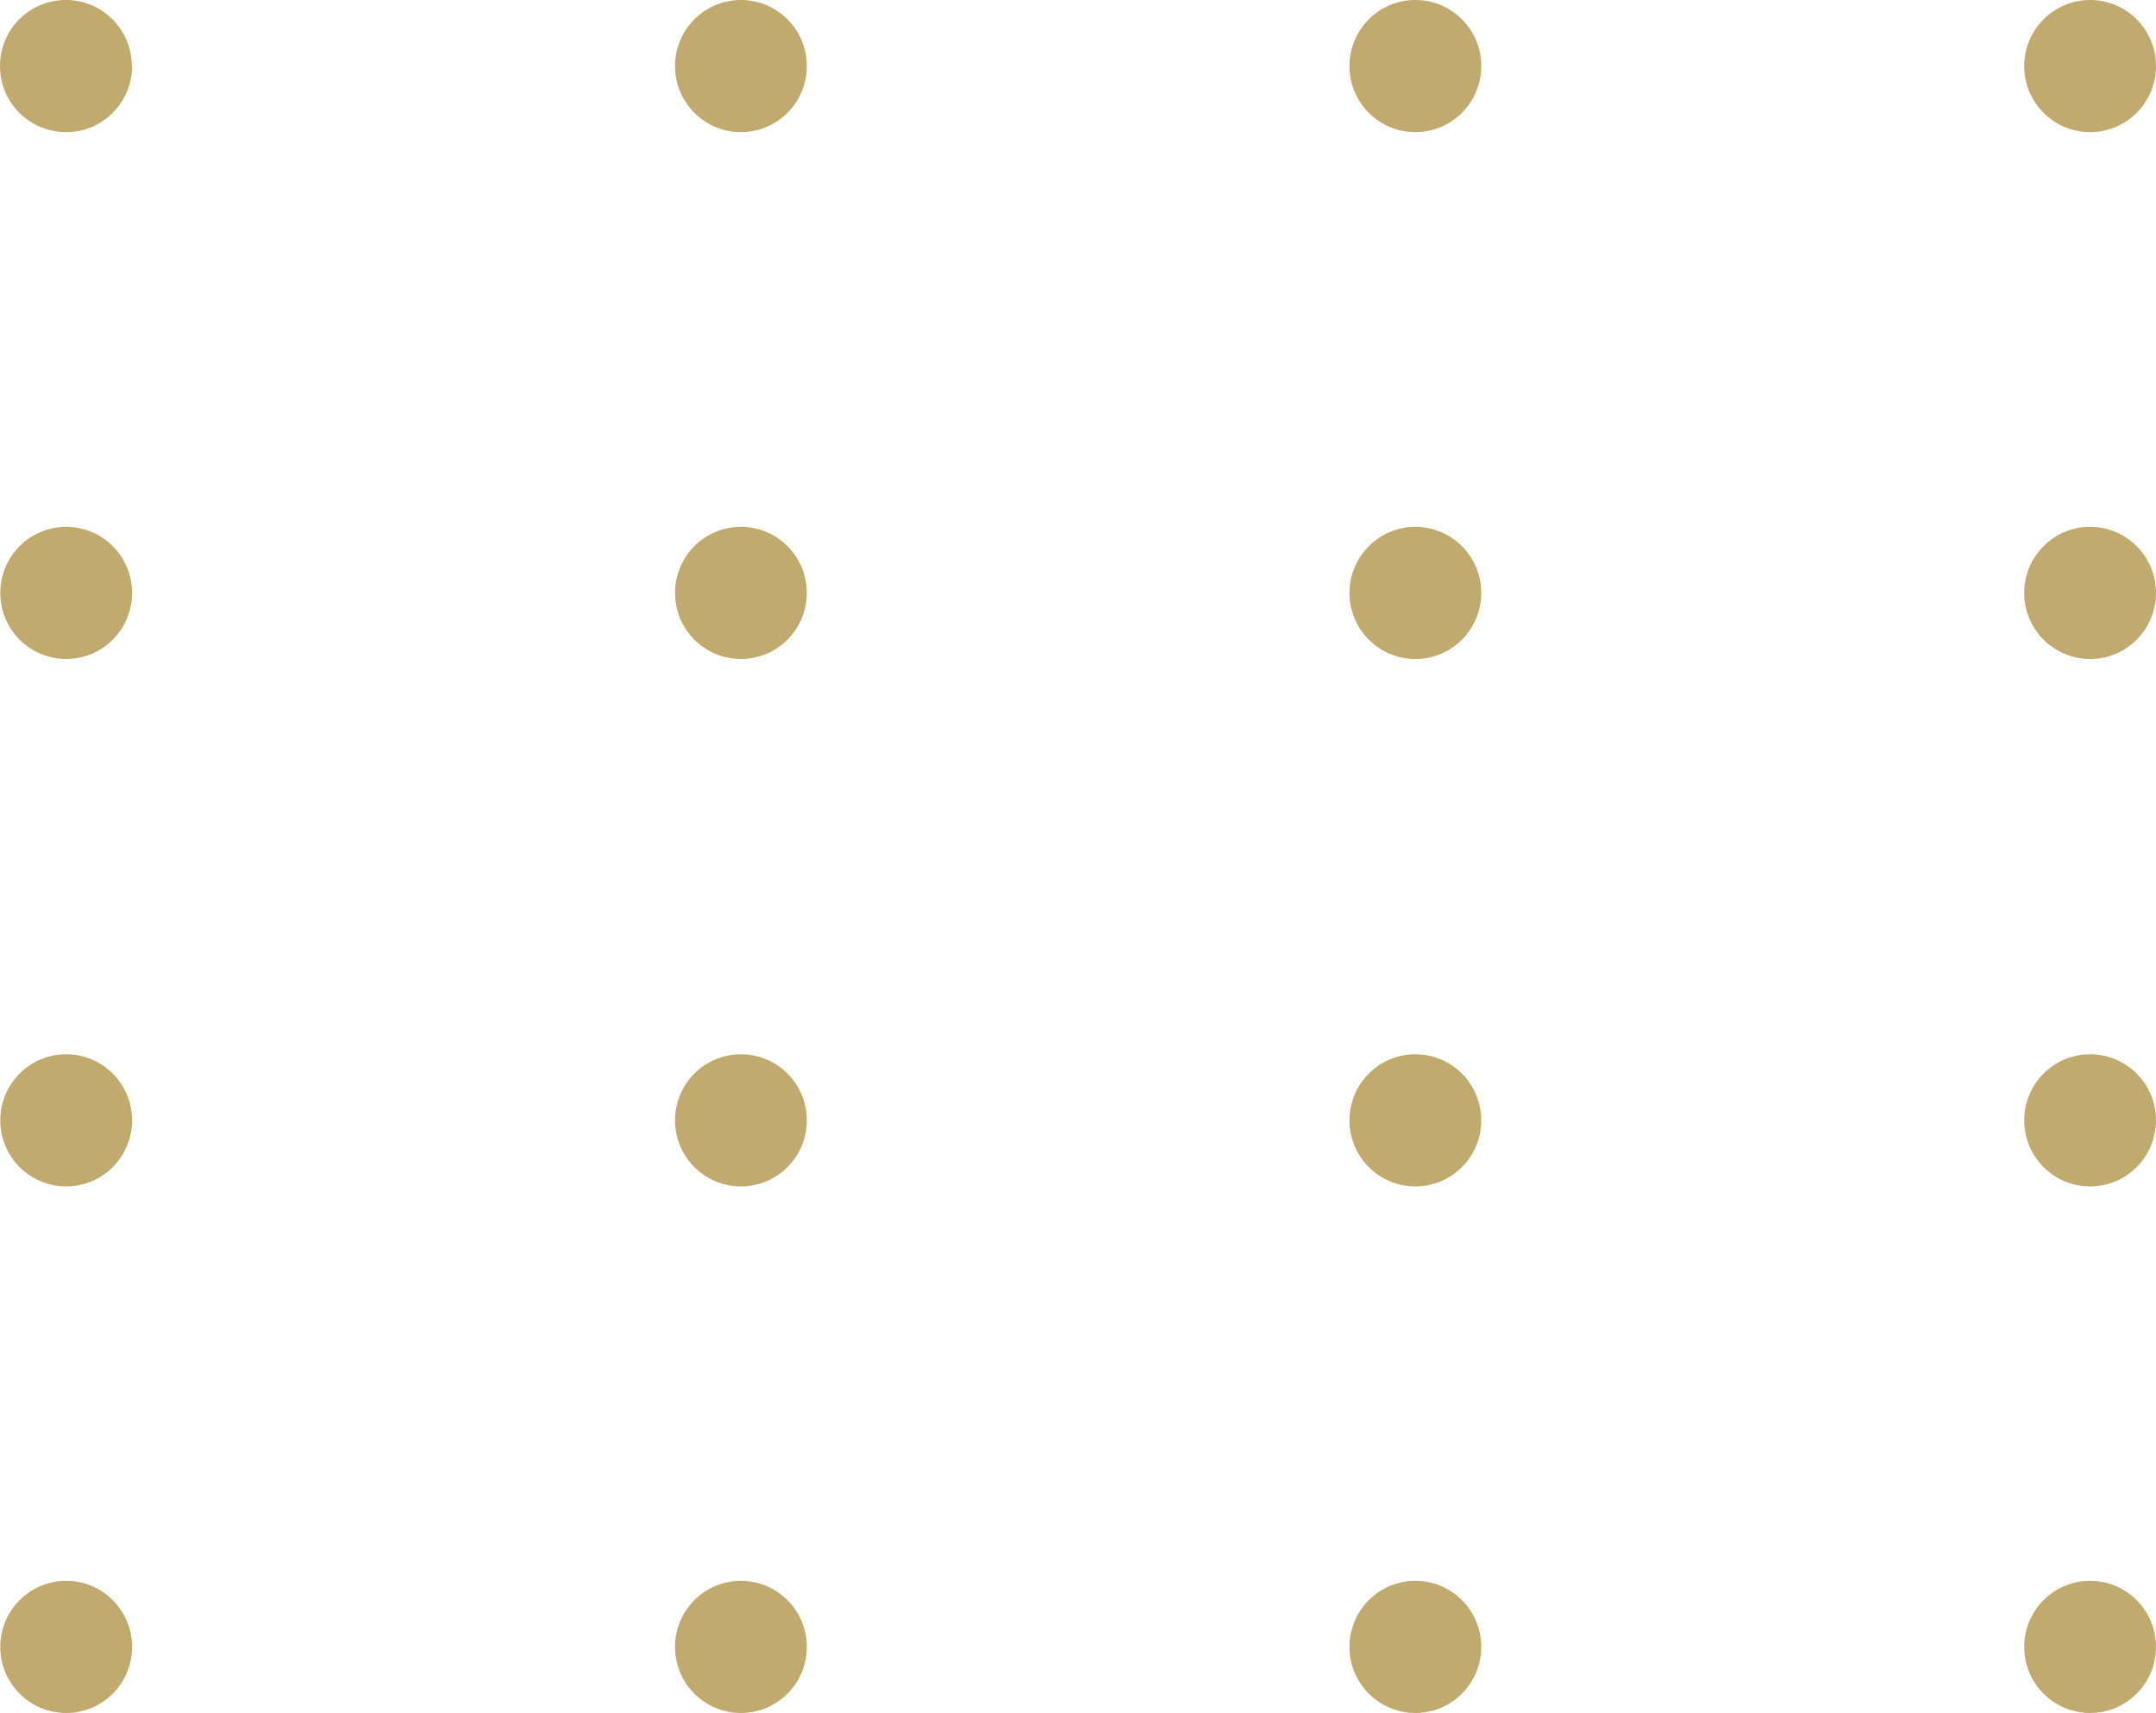 <svg width="146" height="116" viewBox="0 0 146 116" fill="none" xmlns="http://www.w3.org/2000/svg">
<g id="Isolation_Mode" clip-path="url(#clip0_1_6)">
<g id="Group">
<g id="Group_2">
<path id="Vector" d="M8.944 4.474C8.944 6.944 6.946 8.947 4.482 8.947C2.018 8.947 0 6.963 0 4.474C0 1.984 1.998 0 4.462 0C6.927 0 8.925 2.003 8.925 4.474H8.944Z" fill="#C0AA6E"/>
<path id="Vector_2" d="M54.636 4.474C54.636 6.944 52.638 8.947 50.174 8.947C47.709 8.947 45.711 6.944 45.711 4.474C45.711 2.003 47.709 0 50.174 0C52.638 0 54.636 2.003 54.636 4.474Z" fill="#C0AA6E"/>
<path id="Vector_3" d="M100.308 4.474C100.308 6.944 98.31 8.947 95.846 8.947C93.382 8.947 91.383 6.944 91.383 4.474C91.383 2.003 93.382 0 95.846 0C98.31 0 100.308 2.003 100.308 4.474Z" fill="#C0AA6E"/>
<path id="Vector_4" d="M146 4.474C146 6.944 144.002 8.947 141.538 8.947C139.073 8.947 137.075 6.944 137.075 4.474C137.075 2.003 139.073 0 141.538 0C144.002 0 146 2.003 146 4.474Z" fill="#C0AA6E"/>
</g>
<g id="Group_3">
<path id="Vector_5" d="M8.944 40.145C8.944 42.615 6.946 44.618 4.482 44.618C2.018 44.618 0.019 42.615 0.019 40.145C0.019 37.675 2.018 35.671 4.482 35.671C6.946 35.671 8.944 37.675 8.944 40.145Z" fill="#C0AA6E"/>
<path id="Vector_6" d="M54.636 40.145C54.636 42.615 52.638 44.618 50.174 44.618C47.709 44.618 45.711 42.615 45.711 40.145C45.711 37.675 47.709 35.671 50.174 35.671C52.638 35.671 54.636 37.675 54.636 40.145Z" fill="#C0AA6E"/>
<path id="Vector_7" d="M100.308 40.145C100.308 42.615 98.31 44.618 95.846 44.618C93.382 44.618 91.383 42.615 91.383 40.145C91.383 37.675 93.382 35.671 95.846 35.671C98.31 35.671 100.308 37.675 100.308 40.145Z" fill="#C0AA6E"/>
<path id="Vector_8" d="M146 40.145C146 42.615 144.002 44.618 141.538 44.618C139.073 44.618 137.075 42.615 137.075 40.145C137.075 37.675 139.073 35.671 141.538 35.671C144.002 35.671 146 37.675 146 40.145Z" fill="#C0AA6E"/>
</g>
</g>
<g id="Group_4">
<g id="Group_5">
<path id="Vector_9" d="M8.944 75.855C8.944 78.325 6.946 80.329 4.482 80.329C2.018 80.329 0.019 78.325 0.019 75.855C0.019 73.385 2.018 71.382 4.482 71.382C6.946 71.382 8.944 73.385 8.944 75.855Z" fill="#C0AA6E"/>
<path id="Vector_10" d="M54.636 75.855C54.636 78.325 52.638 80.329 50.174 80.329C47.709 80.329 45.711 78.325 45.711 75.855C45.711 73.385 47.709 71.382 50.174 71.382C52.638 71.382 54.636 73.385 54.636 75.855Z" fill="#C0AA6E"/>
<path id="Vector_11" d="M100.308 75.855C100.308 78.325 98.31 80.329 95.846 80.329C93.382 80.329 91.383 78.325 91.383 75.855C91.383 73.385 93.382 71.382 95.846 71.382C98.31 71.382 100.308 73.385 100.308 75.855Z" fill="#C0AA6E"/>
<path id="Vector_12" d="M146 75.855C146 78.325 144.002 80.329 141.538 80.329C139.073 80.329 137.075 78.325 137.075 75.855C137.075 73.385 139.073 71.382 141.538 71.382C144.002 71.382 146 73.385 146 75.855Z" fill="#C0AA6E"/>
</g>
<g id="Group_6">
<path id="Vector_13" d="M8.944 111.507C8.944 113.977 6.946 115.981 4.482 115.981C2.018 115.981 0.019 113.977 0.019 111.507C0.019 109.037 2.018 107.034 4.482 107.034C6.946 107.034 8.944 109.037 8.944 111.507Z" fill="#C0AA6E"/>
<path id="Vector_14" d="M54.636 111.507C54.636 113.977 52.638 115.981 50.174 115.981C47.709 115.981 45.711 113.977 45.711 111.507C45.711 109.037 47.709 107.034 50.174 107.034C52.638 107.034 54.636 109.037 54.636 111.507Z" fill="#C0AA6E"/>
<path id="Vector_15" d="M100.308 111.507C100.308 113.977 98.31 115.981 95.846 115.981C93.382 115.981 91.383 113.977 91.383 111.507C91.383 109.037 93.382 107.034 95.846 107.034C98.31 107.034 100.308 109.037 100.308 111.507Z" fill="#C0AA6E"/>
<path id="Vector_16" d="M146 111.507C146 113.977 144.002 115.981 141.538 115.981C139.073 115.981 137.075 113.977 137.075 111.507C137.075 109.037 139.073 107.034 141.538 107.034C144.002 107.034 146 109.037 146 111.507Z" fill="#C0AA6E"/>
</g>
</g>
</g>
<defs>
<clipPath id="clip0_1_6">
<rect width="146" height="116" fill="#C0AA6E"/>
</clipPath>
</defs>
</svg>
